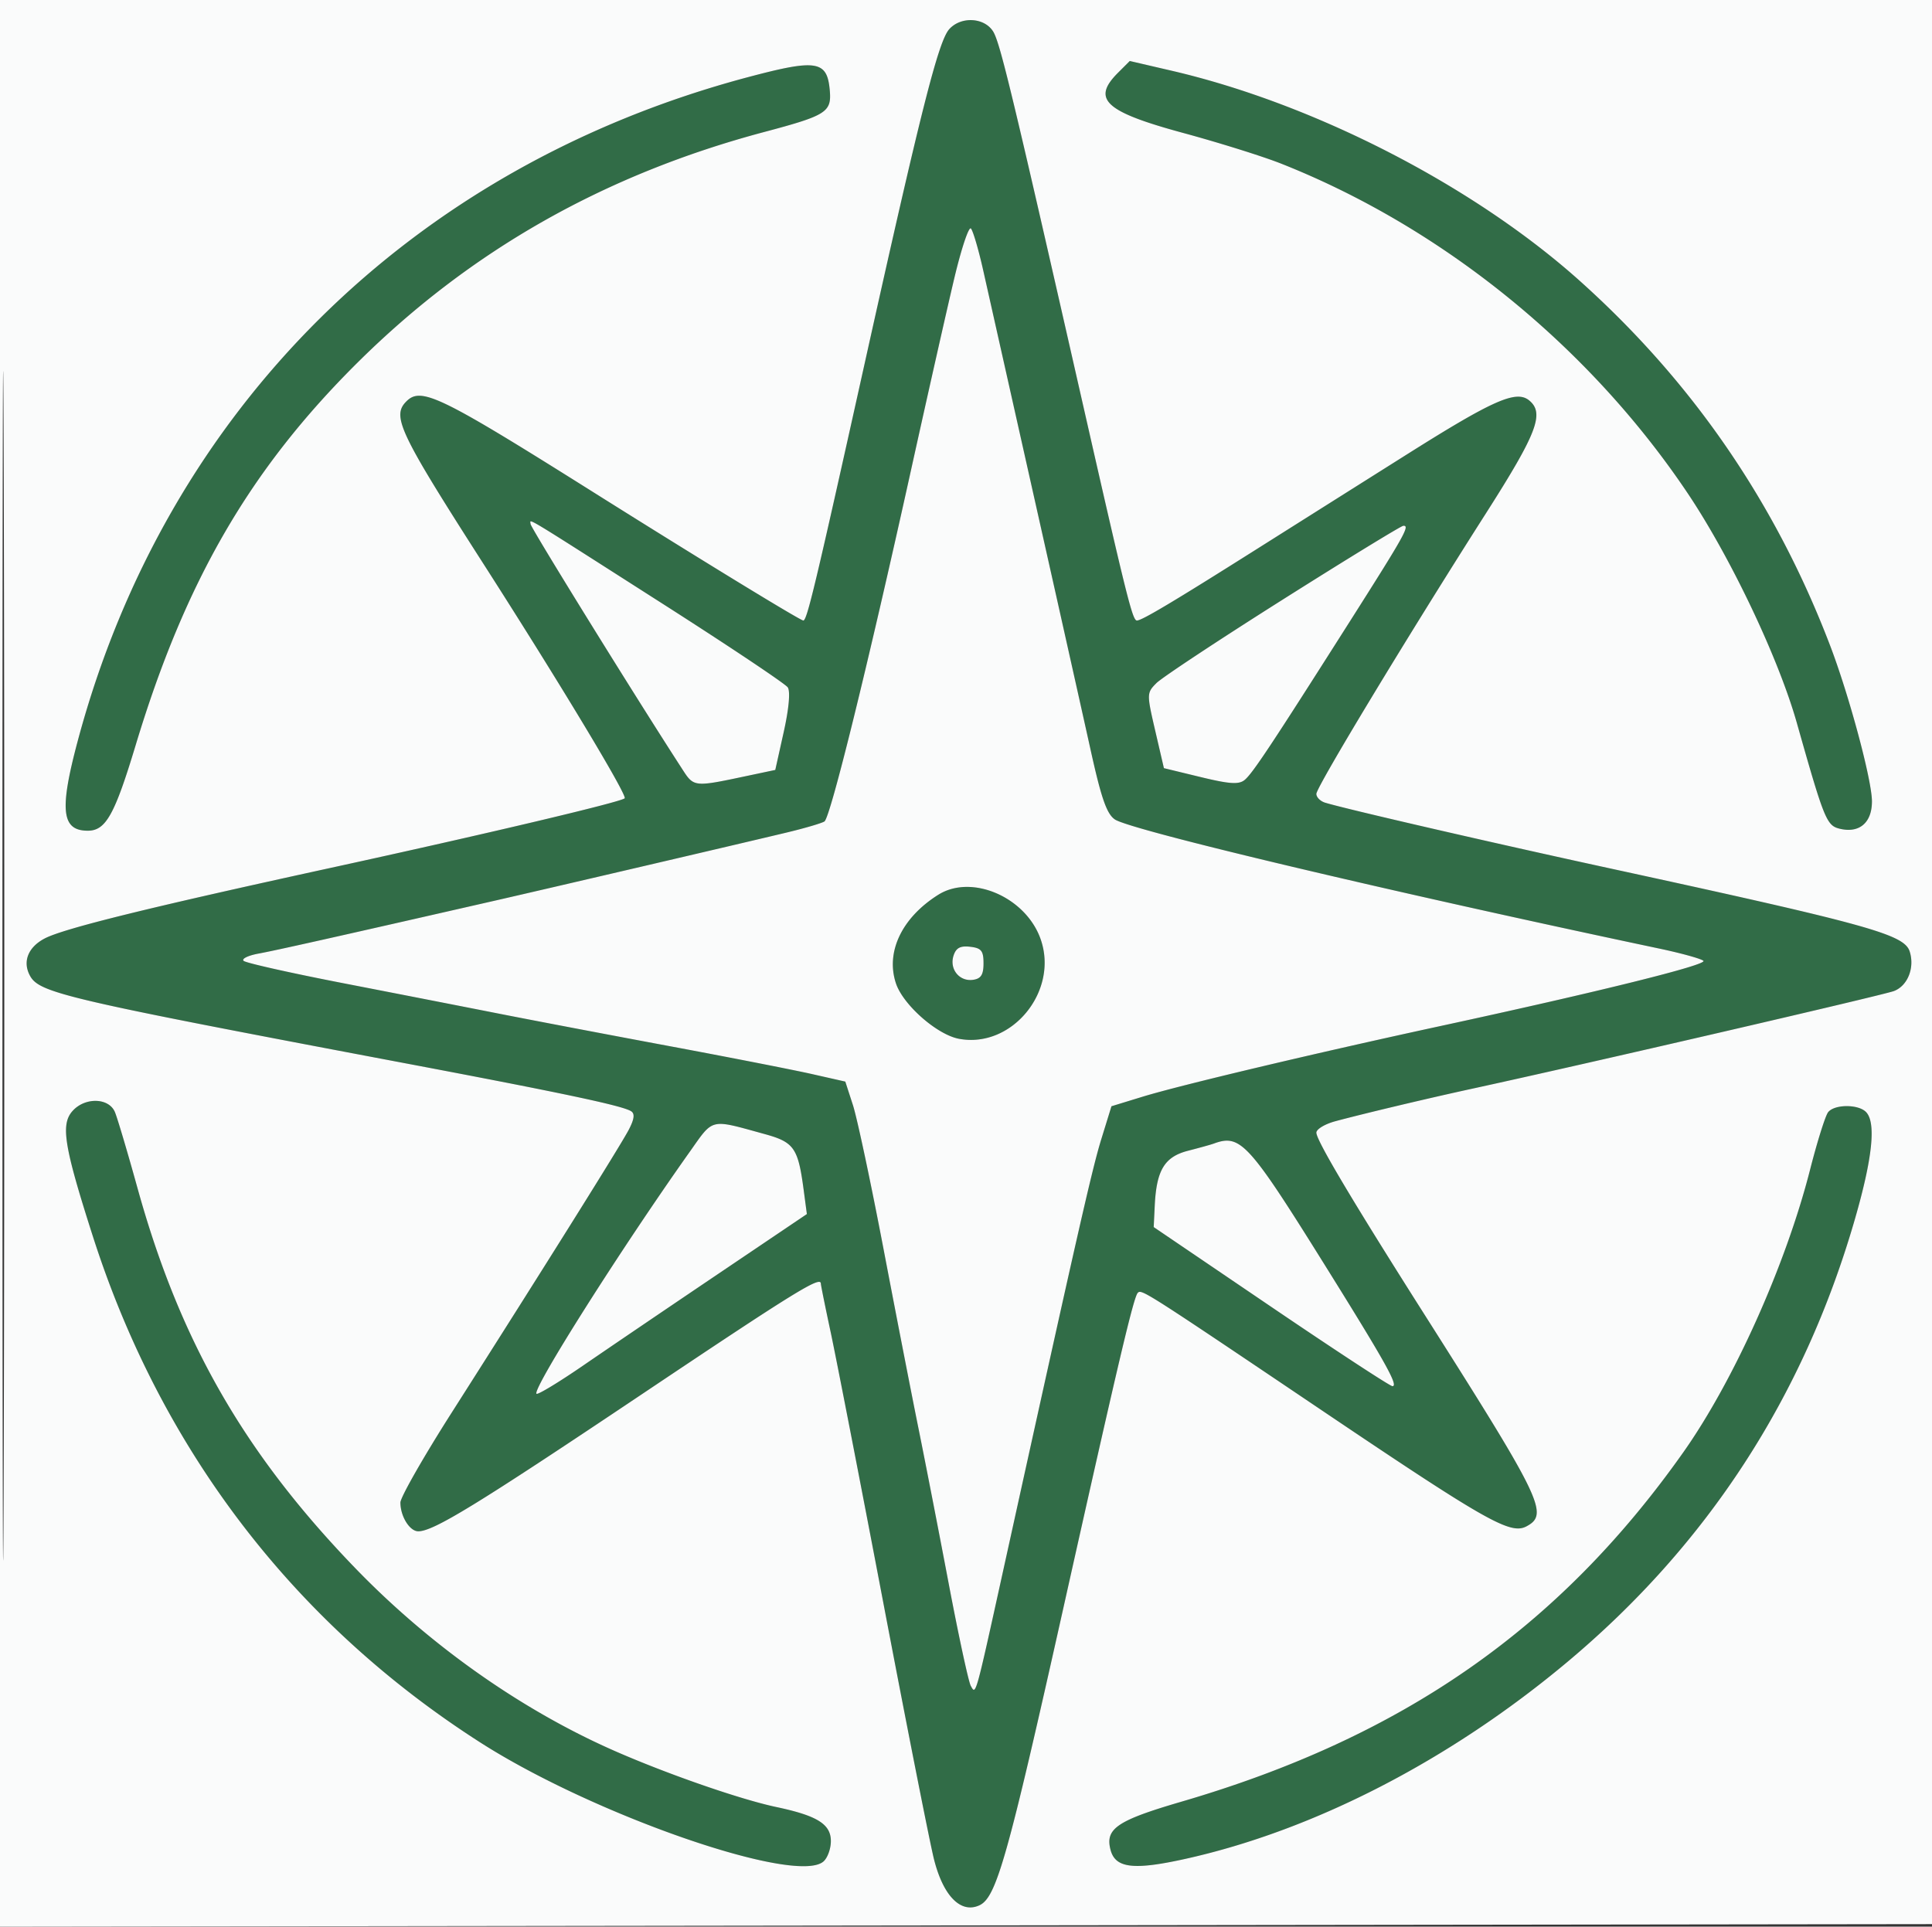 <?xml version="1.0" encoding="UTF-8"?>
<svg data-bbox="0 0 387.005 385.005" viewBox="0 0 386 385" height="385" width="386" xmlns="http://www.w3.org/2000/svg" data-type="color">
    <rect x="0" y="0" width="386" height="385" fill="#333333" stroke="none"/>
    <g>
        <path fill-rule="evenodd" fill="#316c47" d="M189.664 5.819c-2.188 2.417-5.679 16.231-17.104 67.681-9.681 43.595-11.33 50.5-12.062 50.5-.614 0-20.654-12.25-42.018-25.684C87.911 79.093 84.14 77.26 81.2 80.2c-2.978 2.978-1.465 6.162 15.57 32.753 15.155 23.657 28.607 46.003 28.037 46.573-.756.756-27.782 7.153-58.807 13.919-36.283 7.913-53.19 12.085-57.033 14.072-3.334 1.724-4.502 4.615-2.999 7.424 1.864 3.482 6.785 4.633 75.032 17.542 31.534 5.965 43.287 8.458 45.073 9.562.793.49.669 1.554-.43 3.679-1.55 2.997-16.503 26.891-35.493 56.716C84.567 291.208 80 299.225 80 300.256c0 2.761 1.853 5.744 3.568 5.744 3.057 0 11.751-5.33 44.671-27.391C158.92 258.05 164 254.911 164 256.517c0 .285.889 4.673 1.975 9.75 1.086 5.078 5.832 29.483 10.547 54.233 4.714 24.75 9.248 47.7 10.074 51 1.843 7.362 5.349 10.938 9.065 9.245 3.399-1.549 5.613-9.391 16.828-59.584 11.057-49.488 14.01-61.993 14.834-62.817.759-.76 1.378-.364 36.889 23.567 32.853 22.14 37.569 24.812 40.776 23.095 4.509-2.413 3.131-5.269-20.502-42.506C270.153 239.917 263 227.879 263 226.34c0-.695 1.704-1.722 3.787-2.283 5.607-1.51 18.684-4.62 27.213-6.473 22.601-4.911 82.221-18.718 84.4-19.546 2.742-1.043 4.176-4.647 3.143-7.901-1.079-3.4-8.184-5.371-59.78-16.585-23.655-5.141-52.79-11.862-57.013-13.152-.962-.294-1.75-1.087-1.75-1.762 0-1.359 18.157-31.405 33.863-56.035 10.22-16.027 11.754-20.016 8.678-22.569-2.583-2.144-7.126-.148-24.304 10.678A57544.36 57544.36 0 0 0 251 109.784C234.337 120.305 228.137 124 227.149 124c-.882 0-1.964-4.326-10.748-43-14.276-62.858-16.621-72.589-18.005-74.75-1.781-2.779-6.401-3.007-8.732-.431m-40.279 9.615C82.255 33.314 33.258 81.846 15.548 148c-3.714 13.876-3.257 18 1.997 18 3.585 0 5.353-3.161 9.552-17.074 9.897-32.798 22.846-55.139 44.31-76.445 22.591-22.425 49.38-37.616 81.33-46.12 12.353-3.288 13.417-3.96 13.052-8.247-.514-6.023-2.584-6.361-16.404-2.68m73.975-.885c-5.302 5.302-2.611 7.773 13.107 12.038 7.115 1.931 15.884 4.678 19.485 6.105 32.218 12.761 61.527 36.517 81.191 65.808 8.581 12.783 18.186 32.991 21.864 46 5.412 19.146 5.936 20.447 8.481 21.086 3.959.994 6.512-1.142 6.512-5.448 0-4.222-4.542-21.142-8.359-31.138-10.876-28.484-27.437-52.623-49.968-72.831-21.182-18.998-52.99-35.389-81.563-42.03l-8.39-1.95-2.36 2.36m-32.714 41.11c-1.415 5.963-5.306 23.216-8.647 38.341-8.611 38.984-16.103 69.39-17.285 70.151-.557.358-3.982 1.362-7.613 2.231-9.213 2.206-47.85 11.228-58.101 13.567-32.464 7.409-43.977 9.988-47.325 10.601-2.103.385-3.453 1.042-3 1.459.454.416 9.375 2.419 19.825 4.449s24.4 4.759 31 6.063c6.6 1.304 21.9 4.22 34 6.48 12.1 2.26 25.011 4.789 28.692 5.621l6.692 1.512 1.519 4.683c.836 2.576 3.581 15.483 6.101 28.683 2.519 13.2 5.675 29.4 7.013 36 1.337 6.6 4.049 20.533 6.027 30.963 1.977 10.429 3.96 19.615 4.406 20.412 1.037 1.853.848 2.525 6.443-22.875 14.969-67.96 17.803-80.424 19.637-86.36l2.031-6.579 6.22-1.906c7.543-2.312 34.614-8.735 59.719-14.169 31.541-6.828 53.187-12.202 52.325-12.991-.454-.416-4.425-1.516-8.825-2.446-53.485-11.297-105.485-23.631-108.738-25.791-1.629-1.081-2.721-4.194-4.85-13.827-2.292-10.363-7.586-34.007-21.48-95.931-.925-4.125-2.027-7.878-2.448-8.341-.421-.463-1.924 4.037-3.338 10M106 104.714c0 .682 20.692 34.131 30.047 48.572 2.687 4.148 2.191 4.093 14.151 1.564l4.697-.993 1.691-7.598c1.032-4.64 1.344-8.106.802-8.903-.488-.717-11.688-8.204-24.888-16.638-28.929-18.482-26.5-17.014-26.5-16.004m150.268 15.11c-12.777 8.072-24.126 15.576-25.22 16.676-1.948 1.96-1.953 2.15-.248 9.5l1.741 7.5 7.339 1.781c5.789 1.405 7.647 1.526 8.796.573 1.59-1.319 5.257-6.848 21.098-31.802 10.943-17.238 11.98-19.099 10.583-18.978-.471.041-11.311 6.678-24.089 14.75m-68.811 58.98c-7.259 4.567-10.533 11.405-8.463 17.676 1.419 4.3 8.205 10.279 12.604 11.104 10.575 1.984 19.986-9.53 16.301-19.945-2.962-8.373-13.758-13.039-20.442-8.835m3.046 12.186c-.852 2.686 1.189 5.197 3.909 4.808 1.587-.226 2.088-1.018 2.088-3.298 0-2.506-.439-3.051-2.664-3.308-1.986-.23-2.835.228-3.333 1.798M14.517 221.982c-2.437 2.692-1.744 7.007 4.02 25.018 13.669 42.716 40.223 77.409 77.49 101.242 22.567 14.431 62.853 28.422 68.455 23.773.835-.693 1.518-2.543 1.518-4.112 0-3.377-2.714-5.07-10.906-6.804-7.135-1.511-21.533-6.5-32.101-11.124-18.645-8.157-37.028-21.097-52.02-36.614-22.191-22.971-35.045-45.408-43.499-75.927-1.97-7.114-3.998-13.946-4.507-15.184-1.187-2.89-5.941-3.041-8.45-.268m350.731.268c-.549.688-2.177 5.873-3.618 11.524-4.856 19.03-15.238 42.173-25.328 56.458-24.823 35.14-56.044 56.879-100.235 69.793-12.912 3.773-15.31 5.406-14.183 9.657.967 3.646 4.61 4.076 14.991 1.768 25.649-5.701 52.758-19.673 76.173-39.259 28.081-23.489 47.272-53.017 57.533-88.521 3.545-12.268 4.283-19.406 2.219-21.47-1.572-1.572-6.283-1.541-7.552.05m-227.505 8.003c-13.704 19.33-31.455 47.369-30.557 48.266.25.25 4.472-2.307 9.384-5.682 4.911-3.374 16.964-11.557 26.783-18.182l17.853-12.047-.643-4.843c-1.11-8.371-1.92-9.531-7.773-11.138-11.112-3.051-10.15-3.283-15.047 3.626m104.757-1.728c-.55.202-2.859.844-5.131 1.428-4.7 1.206-6.316 3.866-6.661 10.959l-.208 4.298 23.419 15.895c12.88 8.742 23.804 15.895 24.276 15.895 1.279 0-1.327-4.668-13.582-24.325-15.176-24.342-16.79-26.104-22.113-24.15" data-color="1"/>
        <path fill-rule="evenodd" fill="#fafbfb" d="M0 192.503v192.502l193.25-.252 193.25-.253.253-192.25L387.005 0H0v192.503m.49.497c0 105.875.117 149.188.26 96.25.143-52.937.143-139.562 0-192.5C.607 43.813.49 87.125.49 193M189.664 5.819c-2.188 2.417-5.679 16.231-17.104 67.681-9.681 43.595-11.33 50.5-12.062 50.5-.614 0-20.654-12.25-42.018-25.684C87.911 79.093 84.14 77.26 81.2 80.2c-2.978 2.978-1.465 6.162 15.57 32.753 15.155 23.657 28.607 46.003 28.037 46.573-.756.756-27.782 7.153-58.807 13.919-36.283 7.913-53.19 12.085-57.033 14.072-3.334 1.724-4.502 4.615-2.999 7.424 1.864 3.482 6.785 4.633 75.032 17.542 31.534 5.965 43.287 8.458 45.073 9.562.793.49.669 1.554-.43 3.679-1.55 2.997-16.503 26.891-35.493 56.716C84.567 291.208 80 299.225 80 300.256c0 2.761 1.853 5.744 3.568 5.744 3.057 0 11.751-5.33 44.671-27.391C158.92 258.05 164 254.911 164 256.517c0 .285.889 4.673 1.975 9.75 1.086 5.078 5.832 29.483 10.547 54.233 4.714 24.75 9.248 47.7 10.074 51 1.843 7.362 5.349 10.938 9.065 9.245 3.399-1.549 5.613-9.391 16.828-59.584 11.057-49.488 14.01-61.993 14.834-62.817.759-.76 1.378-.364 36.889 23.567 32.853 22.14 37.569 24.812 40.776 23.095 4.509-2.413 3.131-5.269-20.502-42.506C270.153 239.917 263 227.879 263 226.34c0-.695 1.704-1.722 3.787-2.283 5.607-1.51 18.684-4.62 27.213-6.473 22.601-4.911 82.221-18.718 84.4-19.546 2.742-1.043 4.176-4.647 3.143-7.901-1.079-3.4-8.184-5.371-59.78-16.585-23.655-5.141-52.79-11.862-57.013-13.152-.962-.294-1.75-1.087-1.75-1.762 0-1.359 18.157-31.405 33.863-56.035 10.22-16.027 11.754-20.016 8.678-22.569-2.583-2.144-7.126-.148-24.304 10.678A57544.36 57544.36 0 0 0 251 109.784C234.337 120.305 228.137 124 227.149 124c-.882 0-1.964-4.326-10.748-43-14.276-62.858-16.621-72.589-18.005-74.75-1.781-2.779-6.401-3.007-8.732-.431m-40.279 9.615C82.255 33.314 33.258 81.846 15.548 148c-3.714 13.876-3.257 18 1.997 18 3.585 0 5.353-3.161 9.552-17.074 9.897-32.798 22.846-55.139 44.31-76.445 22.591-22.425 49.38-37.616 81.33-46.12 12.353-3.288 13.417-3.96 13.052-8.247-.514-6.023-2.584-6.361-16.404-2.68m73.975-.885c-5.302 5.302-2.611 7.773 13.107 12.038 7.115 1.931 15.884 4.678 19.485 6.105 32.218 12.761 61.527 36.517 81.191 65.808 8.581 12.783 18.186 32.991 21.864 46 5.412 19.146 5.936 20.447 8.481 21.086 3.959.994 6.512-1.142 6.512-5.448 0-4.222-4.542-21.142-8.359-31.138-10.876-28.484-27.437-52.623-49.968-72.831-21.182-18.998-52.99-35.389-81.563-42.03l-8.39-1.95-2.36 2.36m-32.714 41.11c-1.415 5.963-5.306 23.216-8.647 38.341-8.611 38.984-16.103 69.39-17.285 70.151-.557.358-3.982 1.362-7.613 2.231-9.213 2.206-47.85 11.228-58.101 13.567-32.464 7.409-43.977 9.988-47.325 10.601-2.103.385-3.453 1.042-3 1.459.454.416 9.375 2.419 19.825 4.449s24.4 4.759 31 6.063c6.6 1.304 21.9 4.22 34 6.48 12.1 2.26 25.011 4.789 28.692 5.621l6.692 1.512 1.519 4.683c.836 2.576 3.581 15.483 6.101 28.683 2.519 13.2 5.675 29.4 7.013 36 1.337 6.6 4.049 20.533 6.027 30.963 1.977 10.429 3.96 19.615 4.406 20.412 1.037 1.853.848 2.525 6.443-22.875 14.969-67.96 17.803-80.424 19.637-86.36l2.031-6.579 6.22-1.906c7.543-2.312 34.614-8.735 59.719-14.169 31.541-6.828 53.187-12.202 52.325-12.991-.454-.416-4.425-1.516-8.825-2.446-53.485-11.297-105.485-23.631-108.738-25.791-1.629-1.081-2.721-4.194-4.85-13.827-2.292-10.363-7.586-34.007-21.48-95.931-.925-4.125-2.027-7.878-2.448-8.341-.421-.463-1.924 4.037-3.338 10M106 104.714c0 .682 20.692 34.131 30.047 48.572 2.687 4.148 2.191 4.093 14.151 1.564l4.697-.993 1.691-7.598c1.032-4.64 1.344-8.106.802-8.903-.488-.717-11.688-8.204-24.888-16.638-28.929-18.482-26.5-17.014-26.5-16.004m150.268 15.11c-12.777 8.072-24.126 15.576-25.22 16.676-1.948 1.96-1.953 2.15-.248 9.5l1.741 7.5 7.339 1.781c5.789 1.405 7.647 1.526 8.796.573 1.59-1.319 5.257-6.848 21.098-31.802 10.943-17.238 11.98-19.099 10.583-18.978-.471.041-11.311 6.678-24.089 14.75m-68.811 58.98c-7.259 4.567-10.533 11.405-8.463 17.676 1.419 4.3 8.205 10.279 12.604 11.104 10.575 1.984 19.986-9.53 16.301-19.945-2.962-8.373-13.758-13.039-20.442-8.835m3.046 12.186c-.852 2.686 1.189 5.197 3.909 4.808 1.587-.226 2.088-1.018 2.088-3.298 0-2.506-.439-3.051-2.664-3.308-1.986-.23-2.835.228-3.333 1.798M14.517 221.982c-2.437 2.692-1.744 7.007 4.02 25.018 13.669 42.716 40.223 77.409 77.49 101.242 22.567 14.431 62.853 28.422 68.455 23.773.835-.693 1.518-2.543 1.518-4.112 0-3.377-2.714-5.07-10.906-6.804-7.135-1.511-21.533-6.5-32.101-11.124-18.645-8.157-37.028-21.097-52.02-36.614-22.191-22.971-35.045-45.408-43.499-75.927-1.97-7.114-3.998-13.946-4.507-15.184-1.187-2.89-5.941-3.041-8.45-.268m350.731.268c-.549.688-2.177 5.873-3.618 11.524-4.856 19.03-15.238 42.173-25.328 56.458-24.823 35.14-56.044 56.879-100.235 69.793-12.912 3.773-15.31 5.406-14.183 9.657.967 3.646 4.61 4.076 14.991 1.768 25.649-5.701 52.758-19.673 76.173-39.259 28.081-23.489 47.272-53.017 57.533-88.521 3.545-12.268 4.283-19.406 2.219-21.47-1.572-1.572-6.283-1.541-7.552.05m-227.505 8.003c-13.704 19.33-31.455 47.369-30.557 48.266.25.25 4.472-2.307 9.384-5.682 4.911-3.374 16.964-11.557 26.783-18.182l17.853-12.047-.643-4.843c-1.11-8.371-1.92-9.531-7.773-11.138-11.112-3.051-10.15-3.283-15.047 3.626m104.757-1.728c-.55.202-2.859.844-5.131 1.428-4.7 1.206-6.316 3.866-6.661 10.959l-.208 4.298 23.419 15.895c12.88 8.742 23.804 15.895 24.276 15.895 1.279 0-1.327-4.668-13.582-24.325-15.176-24.342-16.79-26.104-22.113-24.15" data-color="2"/>
    </g>
</svg>
